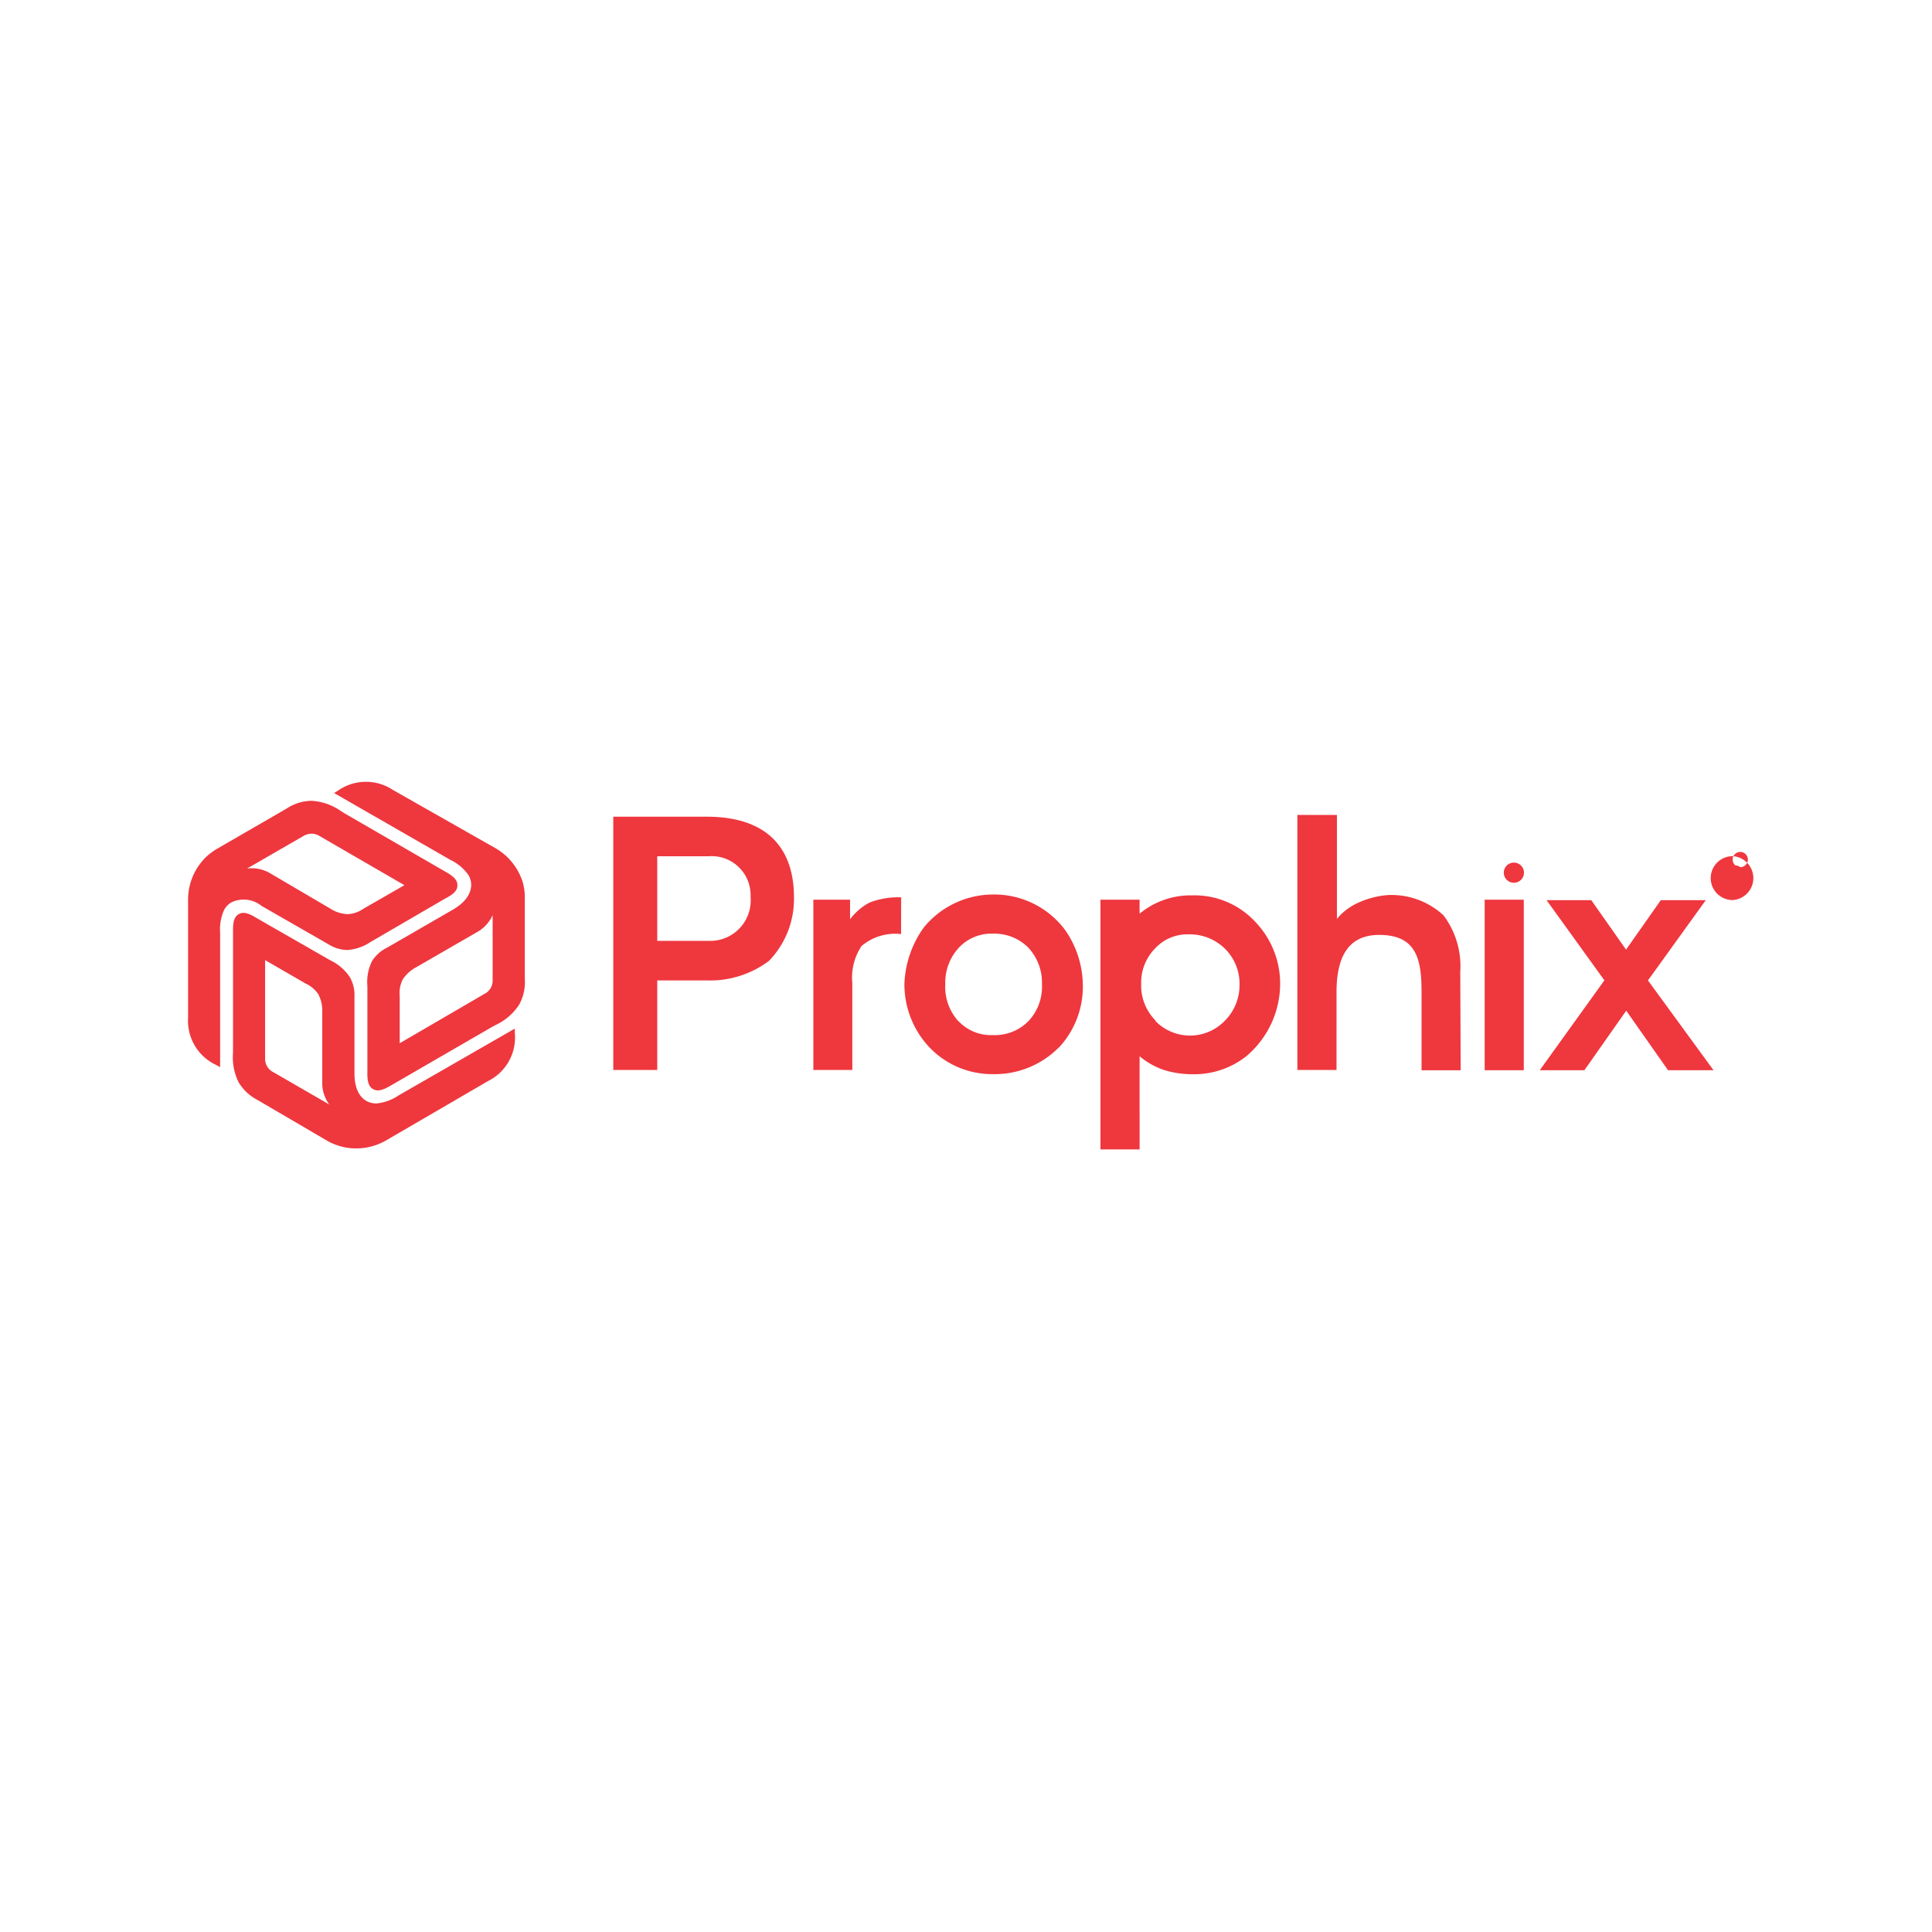 <?xml version="1.0" encoding="UTF-8"?> <svg xmlns="http://www.w3.org/2000/svg" width="100" height="100" viewBox="0 0 100 100"><g id="prophix-logo" transform="translate(-52 -59)"><rect id="Rectangle_24315" data-name="Rectangle 24315" width="100" height="100" rx="5" transform="translate(52 59)" fill="rgba(246,246,246,0)"></rect><g id="Layer_2" data-name="Layer 2" transform="translate(61.742 99.427)"><g id="Capa_1" data-name="Capa 1" transform="translate(-0.01 0.04)"><path id="Path_146481" data-name="Path 146481" d="M13.934,5.389c0-.277-.229-.476-.6-.684L8.1,1.676l-.2-.126a2.951,2.951,0,0,0-1.523-.528,2.436,2.436,0,0,0-1.3.411l-3.6,2.082a3.4,3.4,0,0,0-.364.251,2.631,2.631,0,0,0-.32.3,3.077,3.077,0,0,0-.8,2.064v6.128A2.519,2.519,0,0,0,1.457,14.7l.195.113V7.852a2.424,2.424,0,0,1,.212-1.194,1.026,1.026,0,0,1,.351-.368,1.464,1.464,0,0,1,1.575.169L7.252,8.445a1.9,1.9,0,0,0,.982.3,2.449,2.449,0,0,0,1.229-.433l.177-.1L13.3,6.082C13.778,5.835,13.934,5.649,13.934,5.389ZM3.054,4.524,5.941,2.858a.866.866,0,0,1,.433-.134.8.8,0,0,1,.433.126l4.384,2.54L9.082,6.6a1.575,1.575,0,0,1-.814.29A1.792,1.792,0,0,1,7.351,6.6L4.257,4.783a1.861,1.861,0,0,0-1.2-.255ZM9.567,15.944c.242.143.528.043.9-.173L15.7,12.742l.208-.113a2.93,2.93,0,0,0,1.22-1.052,2.419,2.419,0,0,0,.294-1.333V6.082a2.943,2.943,0,0,0-.113-.866,3.1,3.1,0,0,0-1.389-1.731L10.588.456A2.523,2.523,0,0,0,7.745.5L7.55.62l6.024,3.462a2.411,2.411,0,0,1,.93.783,1.013,1.013,0,0,1,.143.485c0,.333-.138.827-.935,1.3L10.273,8.635a1.887,1.887,0,0,0-.757.679,2.441,2.441,0,0,0-.242,1.3v4.44C9.26,15.6,9.364,15.828,9.567,15.944Zm6.189-9V10.28a.8.8,0,0,1-.1.433.8.8,0,0,1-.316.3l-4.393,2.558V11.145a1.593,1.593,0,0,1,.151-.866,1.87,1.87,0,0,1,.7-.64l3.116-1.8a1.874,1.874,0,0,0,.844-.9ZM2.613,6.891c-.242.138-.3.433-.294.866v6.3A2.908,2.908,0,0,0,2.613,15.6a2.475,2.475,0,0,0,1,.922l3.6,2.108a2.6,2.6,0,0,0,.4.186,2.973,2.973,0,0,0,.433.13,3.1,3.1,0,0,0,2.19-.342l5.293-3.081a2.514,2.514,0,0,0,1.376-2.484v-.225l-6.024,3.462a2.419,2.419,0,0,1-1.143.411,1.065,1.065,0,0,1-.493-.117c-.29-.156-.64-.532-.64-1.45V11.167a1.9,1.9,0,0,0-.229-1A2.454,2.454,0,0,0,7.395,9.3l-.177-.1L3.53,7.086C3.071,6.8,2.816,6.77,2.613,6.891ZM7.3,16.741,4.417,15.075a.776.776,0,0,1-.437-.749V9.267l2.1,1.216a1.575,1.575,0,0,1,.658.558,1.835,1.835,0,0,1,.2.926v3.6A1.865,1.865,0,0,0,7.3,16.741Z" transform="translate(0.01 -0.04)" fill="#ef373e"></path><path id="Path_146482" data-name="Path 146482" d="M58.912,11.552a5.072,5.072,0,0,1-3.237,1.013H53.126V17.2H50.85V4.091h4.825c3.64,0,4.527,2.164,4.527,4.155A4.608,4.608,0,0,1,58.912,11.552Zm-3.12-5.414H53.126v4.38h2.666a2.095,2.095,0,0,0,2.164-2.272,2.017,2.017,0,0,0-2.164-2.108Zm9.954,4.029a2.7,2.7,0,0,0-2.047.619,2.958,2.958,0,0,0-.476,1.921V17.2H61.206V8.388h1.9V9.4a3.029,3.029,0,0,1,1.013-.866,4.081,4.081,0,0,1,1.632-.268Zm8.166,5.868a4.665,4.665,0,0,1-3.423,1.381,4.488,4.488,0,0,1-3.35-1.467,4.76,4.76,0,0,1-1.22-3.2,5.323,5.323,0,0,1,1.008-2.93,4.639,4.639,0,0,1,3.557-1.7,4.57,4.57,0,0,1,3.739,1.818,5.05,5.05,0,0,1,.93,2.813,4.609,4.609,0,0,1-1.233,3.285Zm-5.193-1.363a2.3,2.3,0,0,0,1.779.723,2.436,2.436,0,0,0,1.861-.744,2.6,2.6,0,0,0,.679-1.9,2.64,2.64,0,0,0-.723-1.9,2.475,2.475,0,0,0-1.818-.705,2.3,2.3,0,0,0-1.757.723,2.649,2.649,0,0,0-.705,1.883,2.636,2.636,0,0,0,.675,1.921Zm9.374,6.639H76.067V8.388h2.025v.723a4.15,4.15,0,0,1,2.731-.948,4.284,4.284,0,0,1,3.285,1.4,4.618,4.618,0,0,1,1.259,3.228,4.925,4.925,0,0,1-1.753,3.7,4.358,4.358,0,0,1-2.77.93,4.986,4.986,0,0,1-1.51-.225,3.964,3.964,0,0,1-1.242-.705Zm.809-6.656a2.5,2.5,0,0,0,3.6,0,2.6,2.6,0,0,0,.762-1.839,2.545,2.545,0,0,0-.753-1.891,2.6,2.6,0,0,0-1.9-.744,2.268,2.268,0,0,0-1.731.744,2.506,2.506,0,0,0-.705,1.818,2.558,2.558,0,0,0,.736,1.891Zm15.809,2.562H92.686V13.183c0-1.692-.247-2.973-2.19-2.973-1.632,0-2.211,1.177-2.211,2.973V17.2H86.259V4h2.047V9.379a3.03,3.03,0,0,1,1.03-.8,4.527,4.527,0,0,1,1.614-.433,3.969,3.969,0,0,1,2.874,1.052,4.38,4.38,0,0,1,.866,2.917ZM96.944,7a.522.522,0,1,0,0-.022Zm1.034,10.213H95.953V8.388h2.025Zm9.82,0h-2.354l-2.164-3.081-2.164,3.081H98.805l3.345-4.652L99.156,8.41h2.315l1.8,2.562,1.8-2.562H107.4l-2.995,4.155Zm.991-8.807a1.136,1.136,0,1,1,0-2.272,1.138,1.138,0,0,1,0,2.272Zm0-2.086a.394.394,0,1,0,0-.022Zm.55,1.571h-.29l-.247-.537h-.229v.537h-.247V6.6h.476c.268,0,.515.1.515.372a.346.346,0,0,1-.268.351Zm-.6-1.078h-.164v.394h.164c.186,0,.333,0,.333-.186s-.2-.229-.325-.229Z" transform="translate(-28.839 -2.286)" fill="#ef373e"></path></g></g></g></svg> 